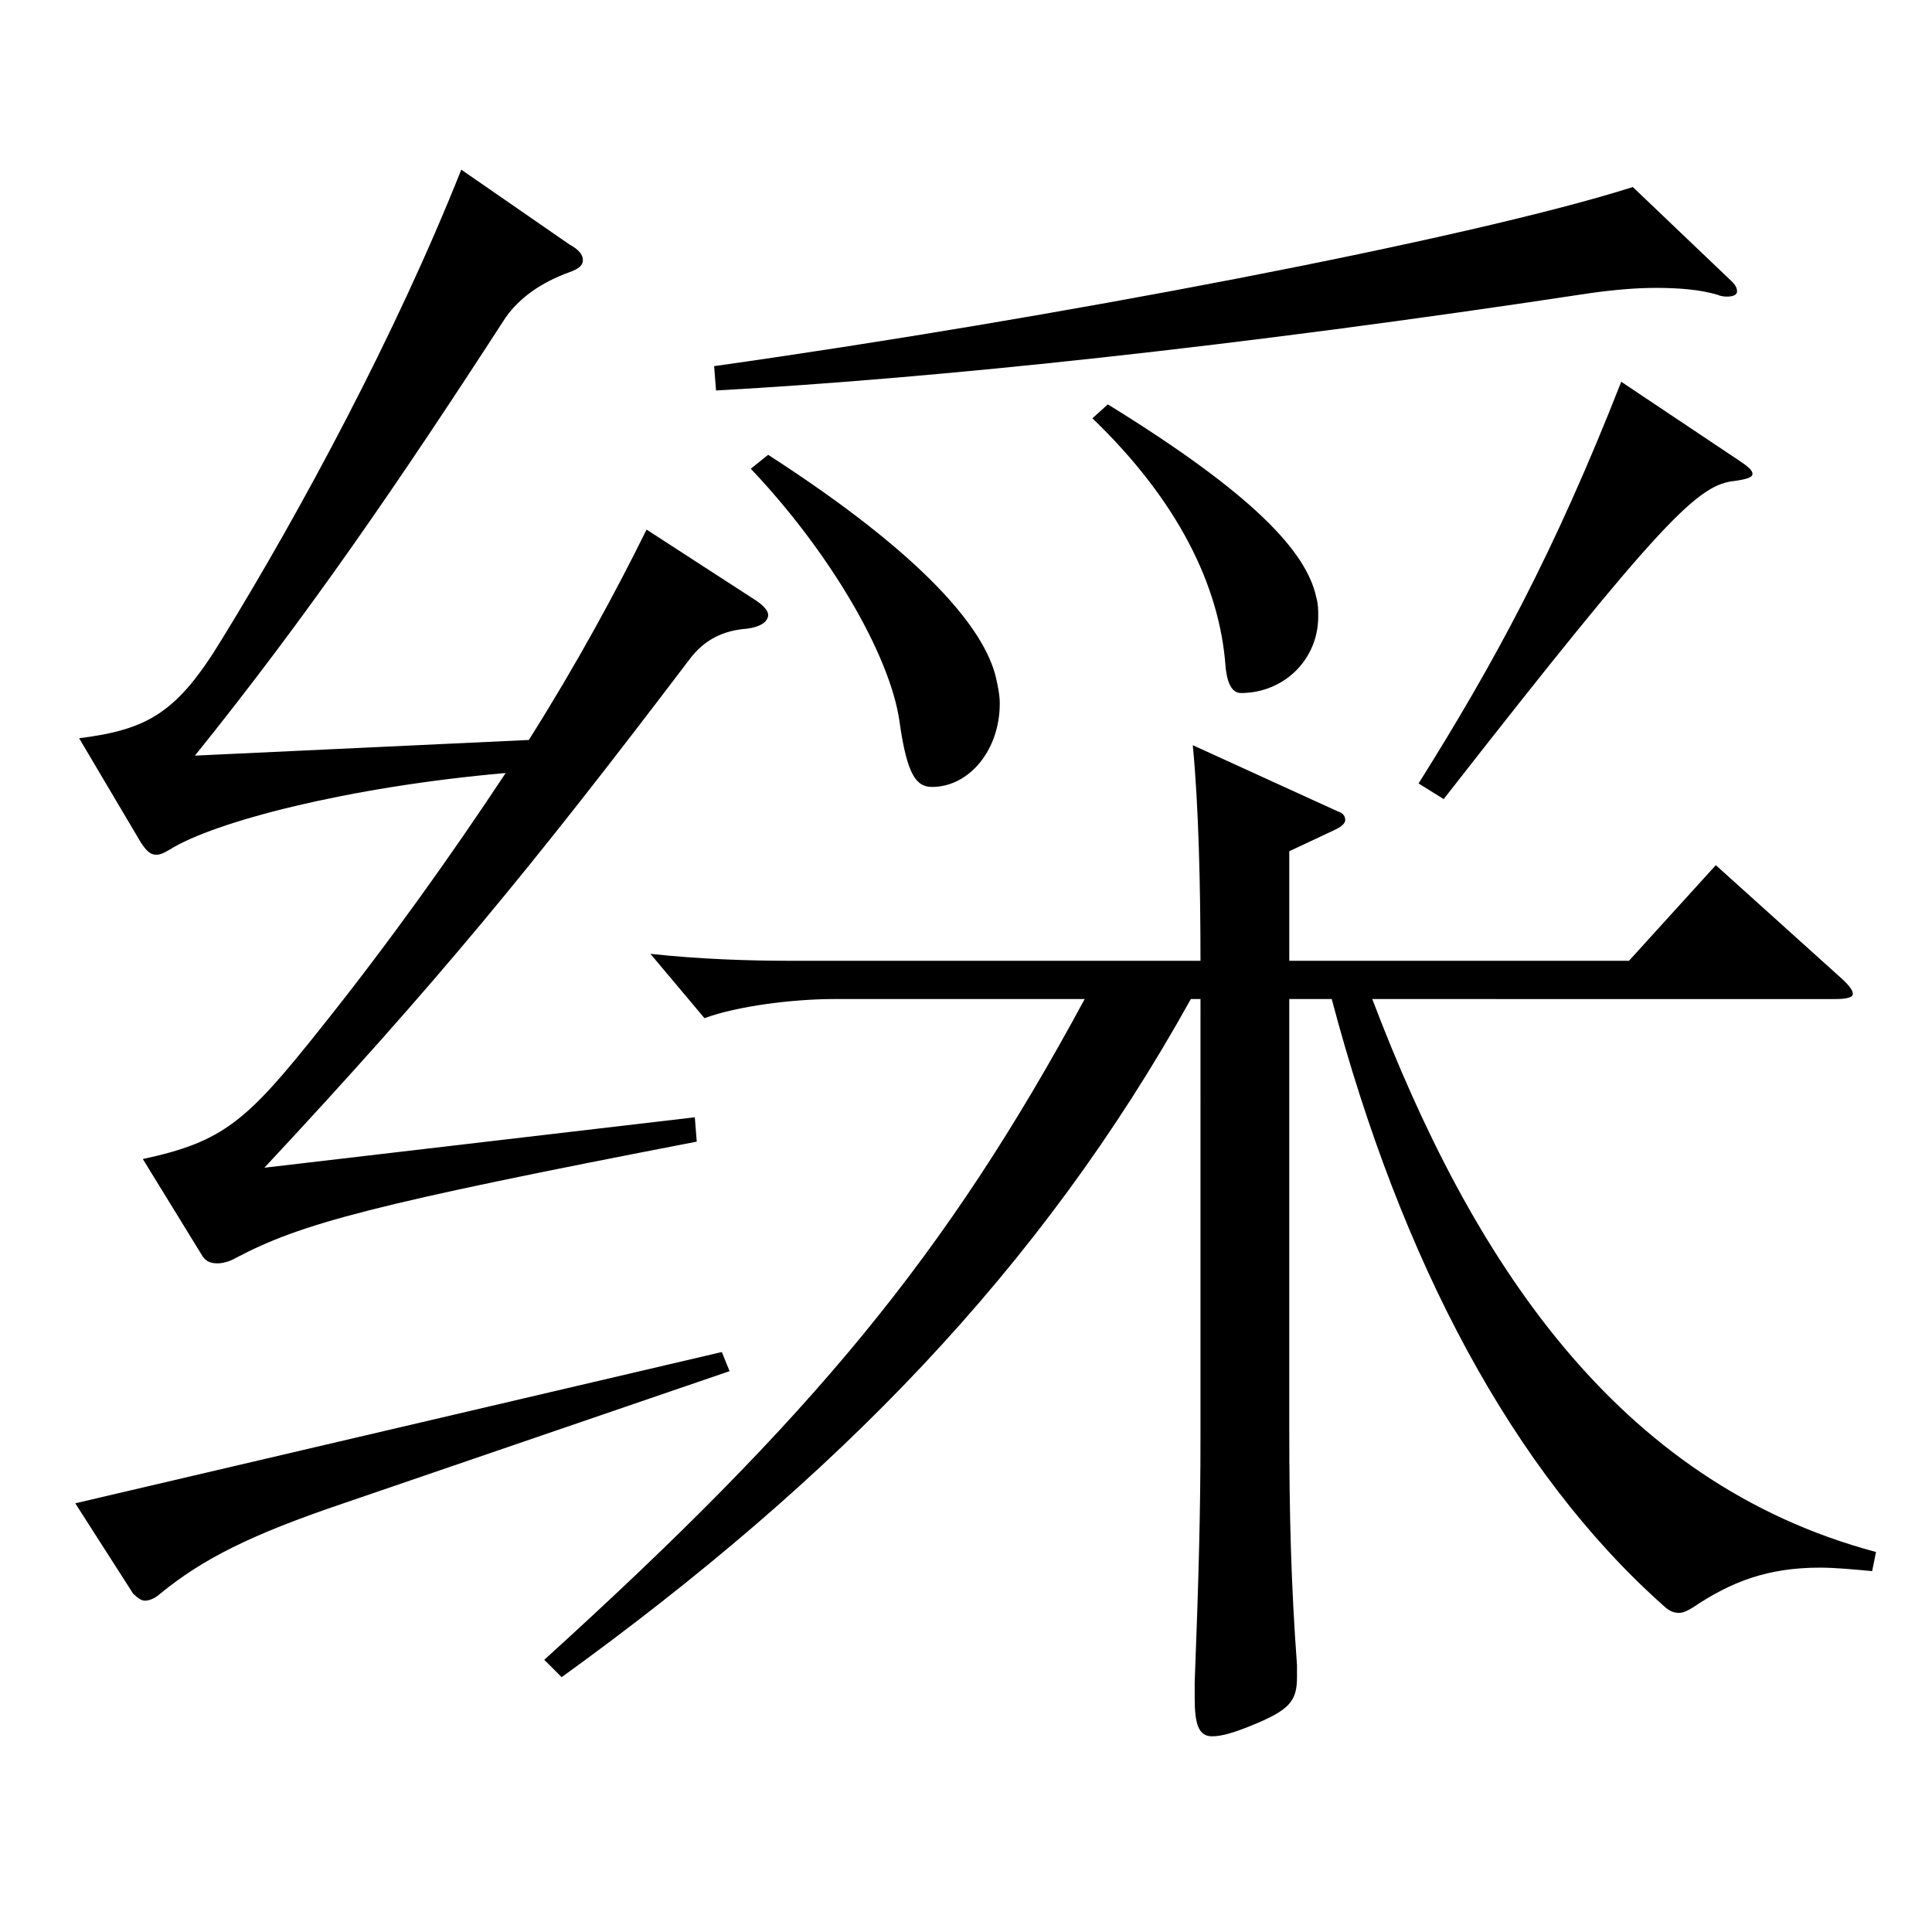 <?xml version="1.0" encoding="utf-8"?>
<!-- Generator: Adobe Illustrator 16.0.0, SVG Export Plug-In . SVG Version: 6.00 Build 0)  -->
<!DOCTYPE svg PUBLIC "-//W3C//DTD SVG 1.1//EN" "http://www.w3.org/Graphics/SVG/1.1/DTD/svg11.dtd">
<svg version="1.1" id="图层_1" xmlns="http://www.w3.org/2000/svg" xmlns:xlink="http://www.w3.org/1999/xlink" x="0px" y="0px"
	 width="1000px" height="1000px" viewBox="0 0 1000 1000" enable-background="new 0 0 1000 1000" xml:space="preserve">
<path d="M377.619,709.705L177.82,778.104c-47.952,16.2-72.927,28.8-94.904,46.8c-1.998,1.8-4.995,3.6-7.992,3.6
	c-1.998,0-3.996-1.8-5.994-3.6l-29.97-46.8l334.663-78.3L377.619,709.705z M73.925,599.906c41.958-9,53.946-19.8,91.907-67.5
	c35.964-45,67.932-90,95.903-132.299c-81.917,7.2-150.848,25.2-173.824,39.6c-2.997,1.8-4.995,2.7-6.993,2.7
	c-2.997,0-4.995-1.8-7.992-6.3l-31.968-54c35.964-4.5,50.949-13.5,73.926-51.3c40.958-66.6,89.909-157.499,123.875-242.998
	l55.943,38.7c4.995,2.7,6.993,5.4,6.993,8.1s-1.998,4.5-6.993,6.3c-14.984,5.4-25.974,13.5-32.967,23.4
	c-55.943,86.399-102.896,154.799-160.838,226.798l172.826-8.1c24.975-39.6,44.954-76.5,60.938-108.899l56.942,36.9
	c3.996,2.7,5.994,5.4,5.994,7.2c0,3.6-3.996,6.3-10.989,7.2c-11.987,0.9-21.978,5.4-29.97,16.2
	c-81.917,107.999-130.868,167.399-219.778,262.798l222.775-26.1l0.999,12.6c-167.831,32.4-204.793,42.3-238.759,60.3
	c-2.997,1.8-6.993,2.7-8.991,2.7c-3.996,0-5.994-0.9-7.992-3.6L73.925,599.906z M281.716,859.104
	c138.859-125.999,207.79-208.799,279.718-341.998H431.564c-20.979,0-49.949,3.6-66.933,9.9l-27.972-33.3
	c24.975,2.7,49.949,3.6,72.927,3.6h211.786c0-38.7-0.999-81-3.996-111.599l74.925,34.2c2.997,0.9,3.996,2.7,3.996,4.5
	c0,1.8-1.998,3.6-5.994,5.4l-22.977,10.8v56.7h175.822l44.955-49.5l64.935,58.5c3.995,3.6,5.993,6.3,5.993,8.1s-2.996,2.7-8.99,2.7
	H710.283c50.949,134.099,125.873,250.198,260.737,286.198l-1.998,9.9c-9.99-0.9-18.98-1.8-26.973-1.8
	c-26.973,0-45.954,7.2-65.934,20.7c-2.997,1.8-4.995,2.7-6.993,2.7c-2.997,0-4.995-0.9-7.992-3.6
	c-77.921-69.3-135.862-178.199-171.826-314.098h-21.978v222.299c0,45,0.999,81.899,3.995,122.399v6.3c0,12.6-3.995,17.1-23.976,25.2
	c-8.991,3.6-14.984,5.4-19.979,5.4c-6.993,0-8.991-6.3-8.991-19.8v-8.1c1.998-52.2,2.997-87.3,2.997-126.899V517.106h-4.995
	c-77.921,140.399-183.814,248.398-325.672,350.998L281.716,859.104z M896.096,145.409c1.998,1.8,2.997,3.6,2.997,5.4
	c0,1.8-1.998,2.7-4.995,2.7c-0.999,0-2.996,0-4.994-0.9c-8.991-2.7-19.98-3.6-31.968-3.6c-9.99,0-20.979,0.9-33.966,2.7
	c-183.815,27.9-338.659,44.1-452.544,50.4l-0.999-12.6c172.825-24.3,390.606-65.7,475.521-92.699L896.096,145.409z M397.599,235.408
	c80.918,52.2,111.888,89.999,117.881,115.199c0.999,4.5,1.998,9,1.998,13.5c0,24.3-15.983,43.2-34.965,43.2
	c-7.991,0-12.986-5.4-16.982-34.2c-4.995-34.2-35.964-87.299-76.923-130.499L397.599,235.408z M573.421,209.308
	c75.924,46.8,102.896,76.5,107.892,99.899c0.999,3.6,0.999,6.3,0.999,9.9c0,22.5-17.981,39.6-39.96,39.6
	c-3.996,0-6.992-3.6-7.991-13.5c-2.997-42.3-24.976-86.399-68.931-128.699L573.421,209.308z M901.091,239.008
	c3.996,2.7,5.994,4.5,5.994,6.3s-2.997,2.7-8.991,3.6c-18.98,1.8-36.963,18.9-150.848,164.699l-12.987-8.1
	c38.961-62.1,69.93-118.799,104.895-207.899L901.091,239.008z"/>
</svg>
